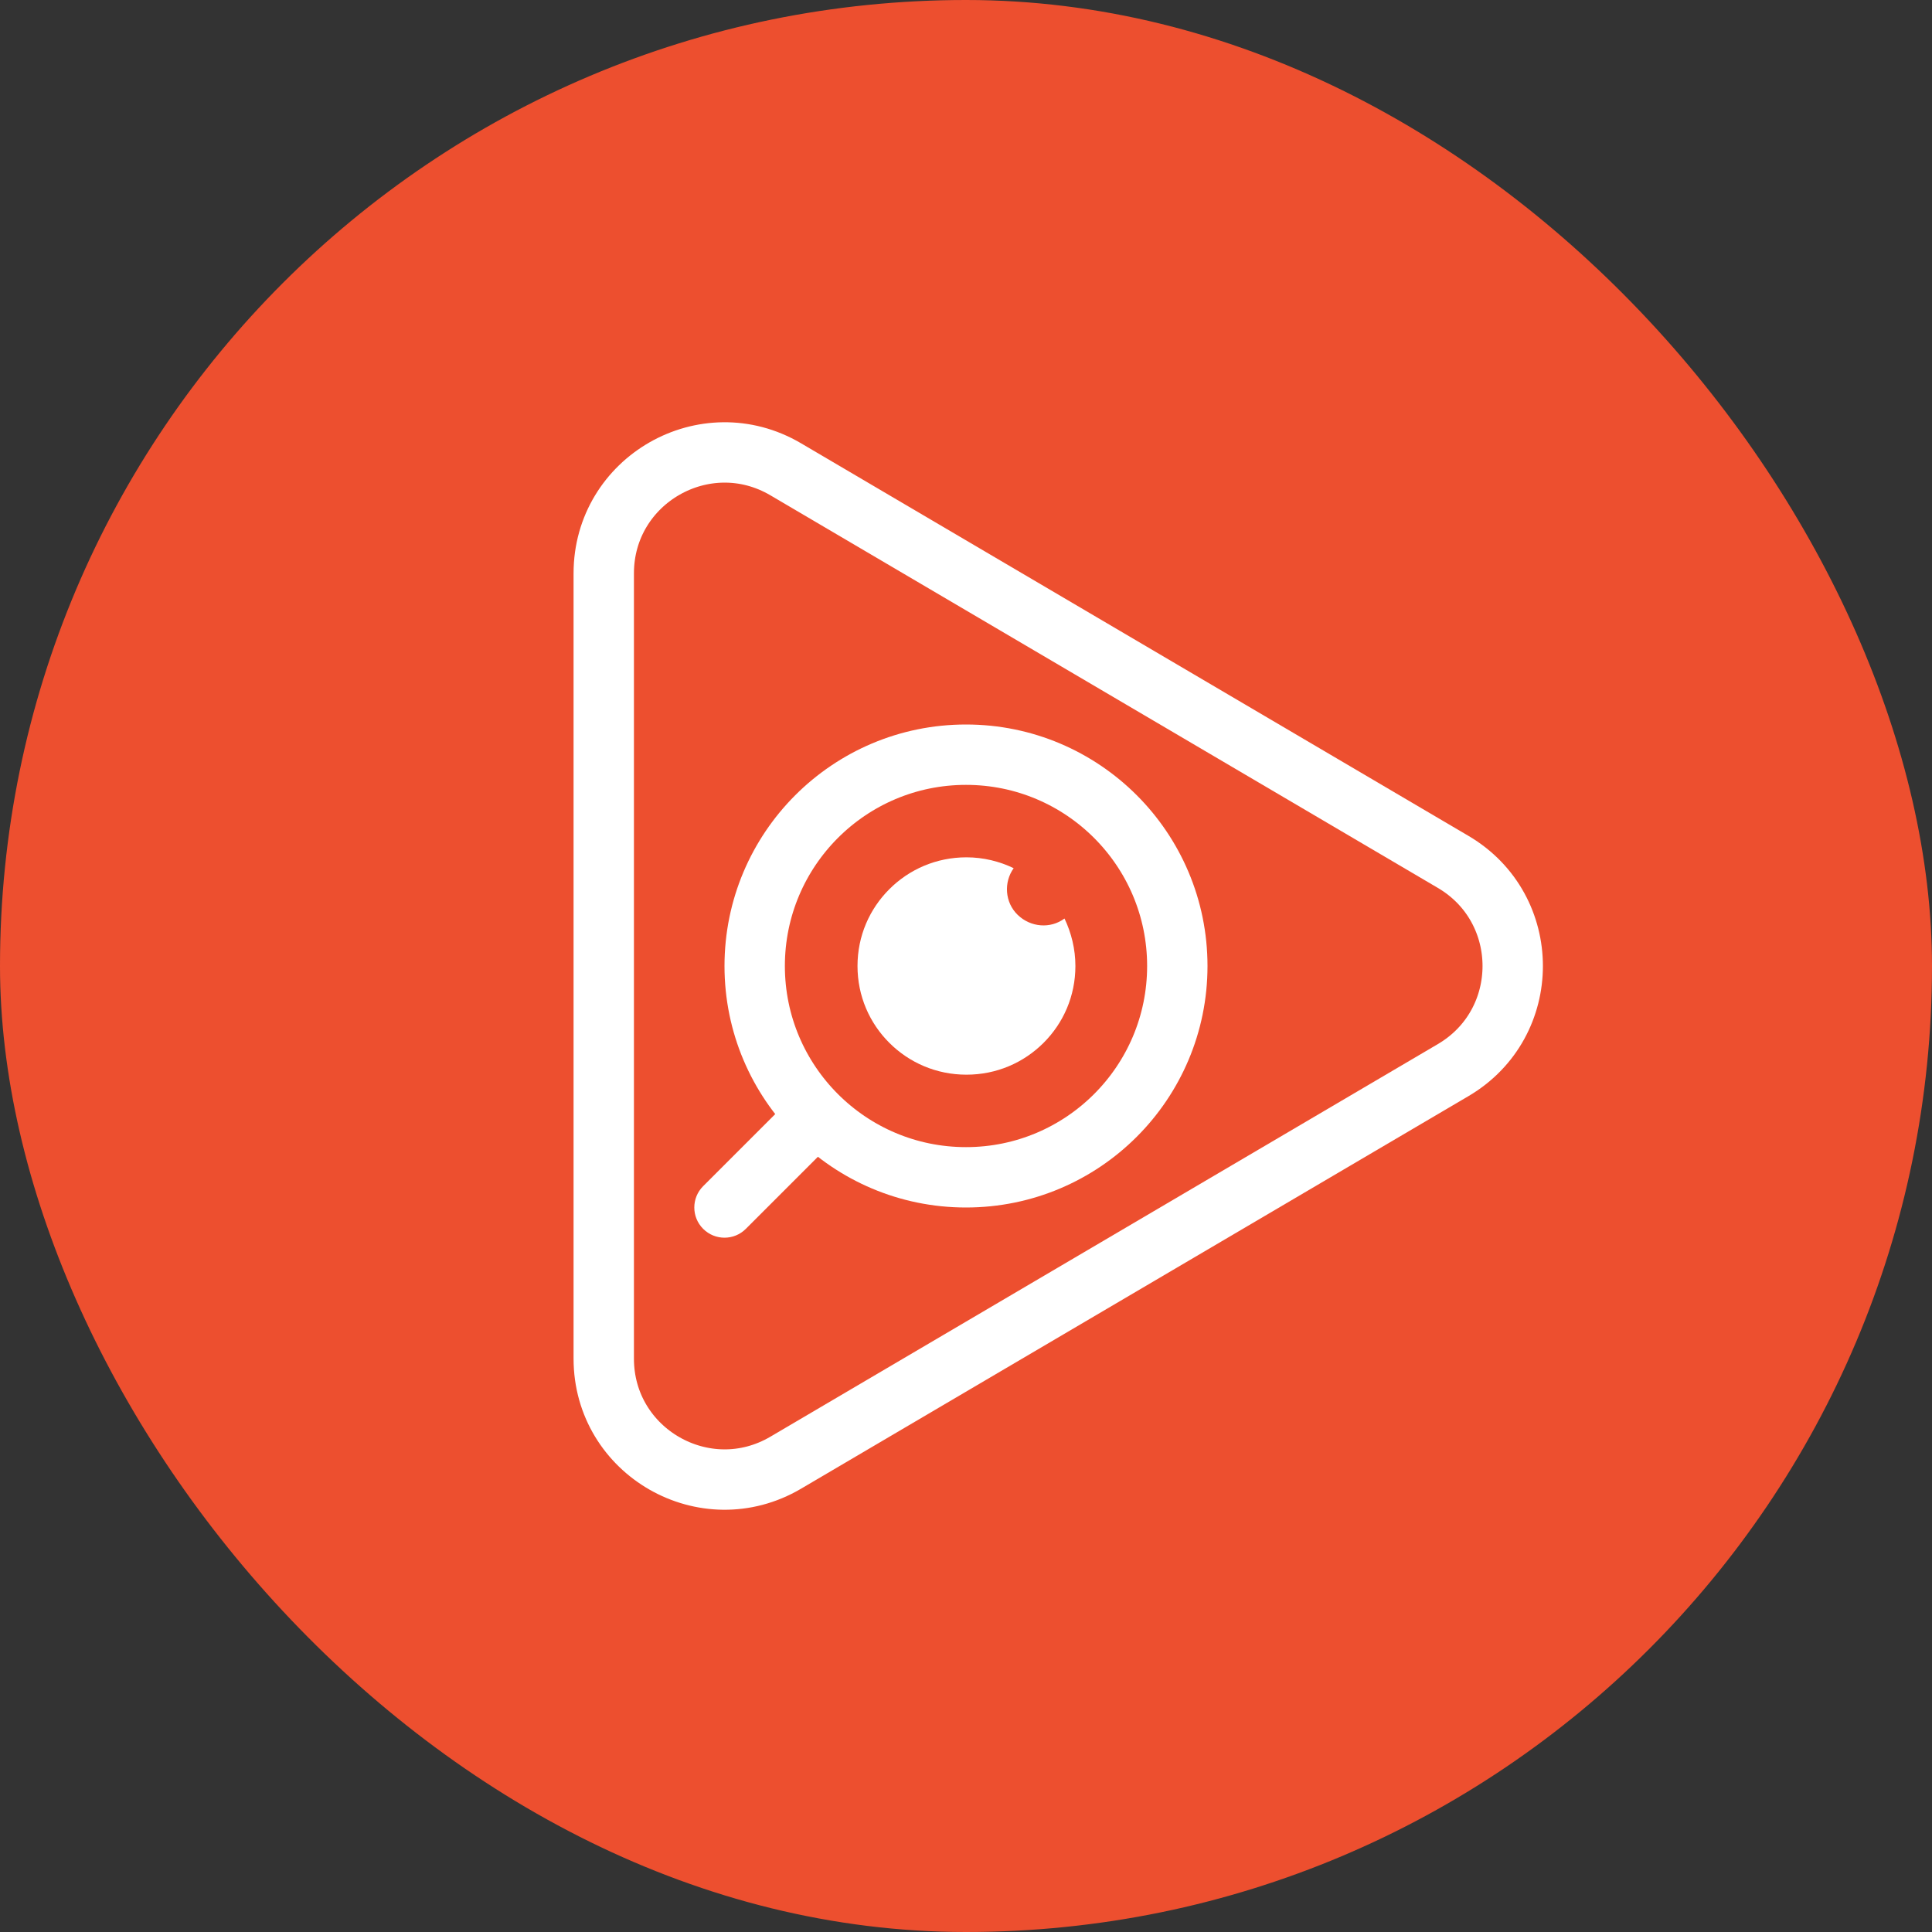 <svg width="64" height="64" viewBox="0 0 64 64" fill="none" xmlns="http://www.w3.org/2000/svg">
<rect x="0" y="0" width="64" height="64" fill="#333333" stroke="none"/>
<rect width="64" height="64" rx="32" fill="#ED4F2F"/>
<path d="M33.713 30.307C33.285 29.894 33.245 29.227 33.579 28.76C33.111 28.534 32.577 28.4 32.015 28.4C31.013 28.4 30.117 28.8 29.462 29.454C28.807 30.107 28.406 31 28.406 32C28.406 33 28.807 33.894 29.462 34.547C30.117 35.2 31.013 35.6 32.015 35.6C33.018 35.6 33.913 35.2 34.568 34.547C35.223 33.894 35.624 33 35.624 32C35.624 31.44 35.491 30.907 35.263 30.427C34.796 30.774 34.141 30.72 33.713 30.307Z" fill="white"/>
<circle cx="32" cy="32" r="7" stroke="white" stroke-width="2"/>
<path d="M20 45.006V18.994C20 15.9 23.361 13.977 26.028 15.546L48.139 28.552C50.768 30.099 50.768 33.901 48.139 35.448L26.028 48.454C23.361 50.023 20 48.1 20 45.006Z" stroke="white" stroke-width="2"/>
<path d="M23.293 39.293C22.902 39.683 22.902 40.317 23.293 40.707C23.683 41.098 24.317 41.098 24.707 40.707L23.293 39.293ZM26.293 36.293L23.293 39.293L24.707 40.707L27.707 37.707L26.293 36.293Z" fill="white"/>
</svg>
